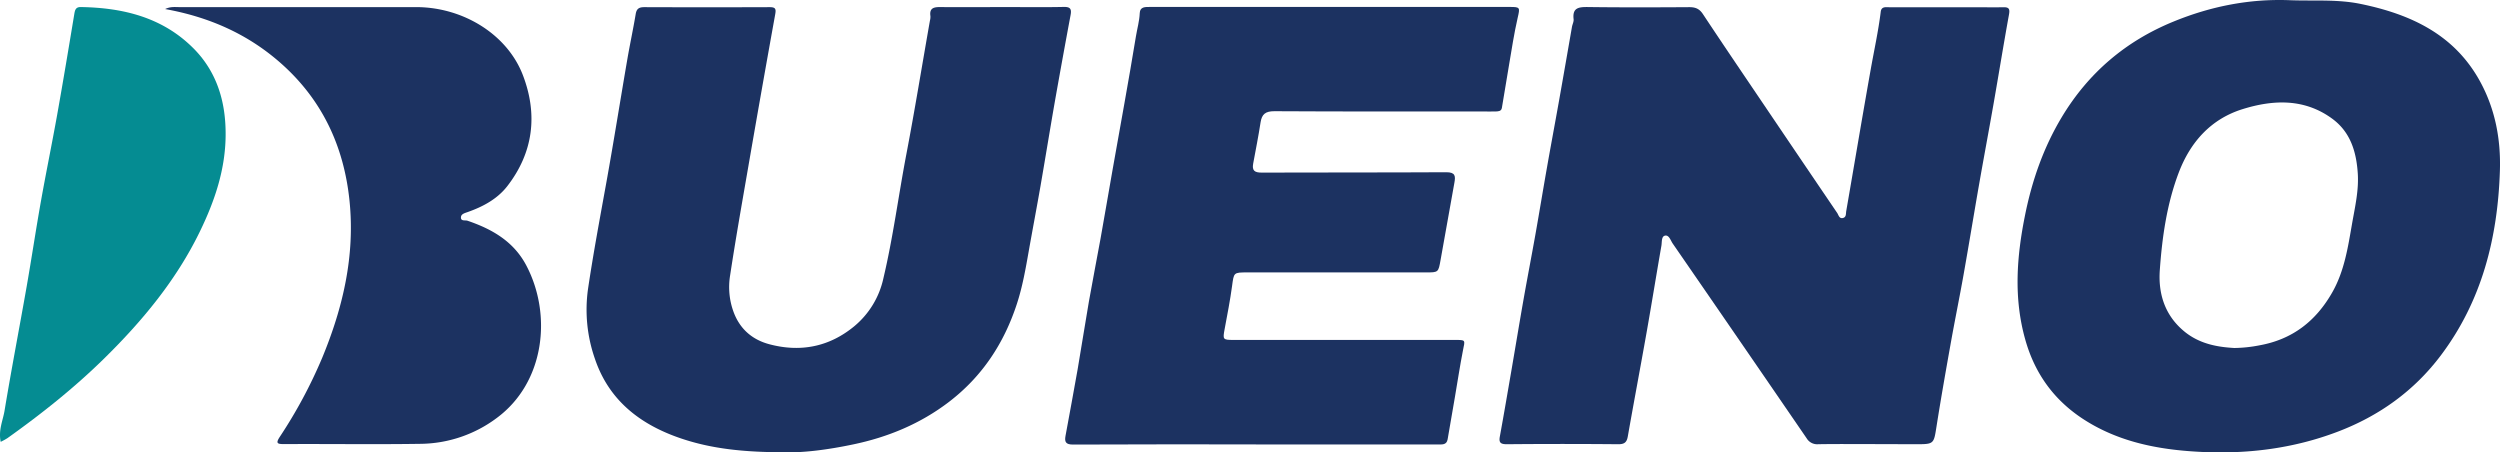 <?xml version="1.0" encoding="UTF-8"?>
<svg xmlns="http://www.w3.org/2000/svg" id="Capa_1" data-name="Capa 1" viewBox="0 0 1427.98 258.39">
  <defs>
    <style>.cls-1{fill:#1c3261;}.cls-2{fill:#058c92;}</style>
  </defs>
  <title>logo_color</title>
  <path class="cls-1" d="M1069.09,253.66c-10.16,0-20.33-.1-30.49.07a7,7,0,0,1-6.63-3.34Q993.8,194.7,955.45,139.12c-1.23-1.78-2.07-5-4.41-4.53-2.14.45-1.7,3.71-2.06,5.76-2.88,16.53-5.55,33.08-8.47,49.6-3.5,19.79-7.24,39.53-10.72,59.32-.61,3.47-2,4.5-5.59,4.47q-31.74-.3-63.48,0c-3.72,0-4.68-1-4-4.52,2.3-12.57,4.44-25.17,6.61-37.76,2.31-13.41,4.51-26.84,6.87-40.23,2.19-12.42,4.59-24.8,6.8-37.22,2.29-12.91,4.41-25.85,6.69-38.76,2.19-12.42,4.52-24.81,6.73-37.22,2.53-14.23,5-28.47,7.48-42.7.26-1.47,1.1-3,.93-4.36-.77-6.56,2.9-7,8.12-6.95,19.33.26,38.66.19,58,.07,3.49,0,5.75.92,7.77,4,12.48,18.82,25.19,37.5,37.83,56.22q19.38,28.68,38.83,57.31c.8,1.17,1.17,3.57,3.49,2.84,1.78-.56,1.44-2.51,1.68-3.87,4.68-27,9.19-54,14-81,1.94-10.95,4.36-21.82,5.71-32.88.39-3.17,3-2.57,5.09-2.57,16.33,0,32.66,0,49,0,5.33,0,10.67.09,16,0,3.31-.09,3.72,1.13,3.16,4.23-3.06,16.81-5.78,33.68-8.73,50.51-2.72,15.54-5.64,31.05-8.36,46.59-3,17.17-5.81,34.38-8.86,51.54-2.26,12.74-4.87,25.42-7.15,38.16-2.86,16-5.7,32.06-8.24,48.14-1.63,10.39-1.38,10.42-12,10.42Z"></path>
  <path class="cls-1" d="M1427.93,97.28c-1.22,38.46-10.24,74.52-33.8,105.79-15.24,20.22-35.14,34.48-58.82,43.5-25.74,9.81-52.52,13-79.73,11.47-22.76-1.25-45-5.51-64.8-18.11-17.29-11-28.49-26.35-34-46.08-6.67-23.72-4.86-47.31-.08-71,4-19.82,10.52-38.56,21-56,15.26-25.36,36.63-43.46,63.89-54.57C1262.81,3.61,1284.93-.8,1308,.12c13.45.53,26.9-.64,40.31,2.11,28.93,5.94,54,17.65,68.63,44.93C1425.27,62.66,1428.47,79.62,1427.93,97.28ZM1276.2,198.77a78.68,78.68,0,0,0,14.39-1.52c18.79-3.37,32.2-13.8,41.54-30.18,7-12.27,9-25.89,11.37-39.43,1.66-9.48,3.89-18.92,3.24-28.65-.81-12.14-4.06-23.32-14.34-31-15.94-11.84-33.84-11.12-51.4-5.67-18,5.58-29.82,18.67-36.5,36.22-6.79,17.85-9.46,36.65-10.82,55.49-1,13.25,2.58,25.63,13.48,34.87C1256.22,196.63,1267,198.24,1276.2,198.77Z"></path>
  <path class="cls-1" d="M717.38,253.83c-34.83,0-69.65-.09-104.48.1-4.12,0-4.92-1.5-4.3-4.9,2.31-12.72,4.74-25.41,6.95-38.15s4.18-25.82,6.43-38.71c2.08-11.91,4.46-23.77,6.6-35.67,2.35-13.07,4.55-26.16,6.86-39.24C637.69,84.51,640,71.77,642.26,59s4.49-25.47,6.57-38.23c.72-4.42,2-8.72,2.18-13.27.14-3.73,3.17-3.53,6-3.53q46.49,0,93,0H862.4c6,0,5.83.31,4.47,6.27-2.07,9-3.44,18.21-5,27.35-1.38,8-2.63,16-4,24-.33,2-2,2-3.46,2.08-2.5.08-5,0-7.5,0-39.65,0-79.31.08-119-.15-5.07,0-7.16,1.65-7.89,6.43-1.21,7.88-2.77,15.69-4.22,23.53-.74,4,.88,5.12,4.84,5.11,35.16-.14,70.32,0,105.48-.21,5.15,0,5.31,2.18,4.63,5.94q-4,22-7.89,44.1c-1.27,7.19-1.23,7.18-8.34,7.18h-102c-8,0-7.72.06-8.78,7.84-1.11,8.2-2.72,16.35-4.23,24.49-1.12,6-1.05,6.23,5,6.24q63.24,0,126.47,0c6.26,0,5.92-.1,4.68,5.83C833.9,208.94,832.55,218,831,227c-1.39,8-2.71,16-4.14,24-.58,3.2-3.14,2.88-5.5,2.87h-104Z"></path>
  <path class="cls-1" d="M447.11,258.33c-21.95-.09-40.24-1.89-57.88-7.82-23.29-7.83-41.42-21.65-49.48-45.74a84.93,84.93,0,0,1-3.86-39.84c3.05-20.52,6.89-40.9,10.57-61.32,4.17-23.18,7.86-46.44,11.85-69.65,1.49-8.67,3.36-17.27,4.8-25.94.53-3.2,2.06-3.95,5.06-3.93q35.73.13,71.47,0c3.33,0,3.72,1,3.15,4.1Q434.92,51.8,427.37,95.5c-3.57,20.61-7.21,41.22-10.35,61.9A41.23,41.23,0,0,0,418.94,178c3.64,10,10.83,16.05,20.48,18.62,17.74,4.74,34.26,1.55,48.61-10.33a49.11,49.11,0,0,0,16.52-27.16c5.56-23.42,8.63-47.32,13.14-70.95,4.86-25.43,9-51,13.5-76.51a8.13,8.13,0,0,0,.26-2.48c-.67-4.59,1.94-5.19,5.67-5.15,12.83.11,25.66,0,38.49,0,10.66,0,21.32.15,32-.08,3.78-.08,4.54,1.2,3.9,4.63q-4.57,24.48-8.91,49c-2.86,16.35-5.51,32.75-8.35,49.11-2.14,12.26-4.47,24.49-6.64,36.74-1.79,10.14-3.56,20.29-6.77,30.11-7.35,22.52-19.81,41.49-38.78,56-16.34,12.5-34.9,20.17-54.81,24.31C472.93,256.88,458.39,258.76,447.11,258.33Z"></path>
  <path class="cls-1" d="M94.31,5.17c3.08-1.49,5.61-1.11,8-1.11q67.74,0,135.47,0c26.75.05,52,15.58,60.91,38.93,8.58,22.44,6,44.13-9,63.43-5.74,7.34-13.91,11.66-22.65,14.74-1.62.57-3.58,1.07-3.74,2.81-.23,2.59,2.38,1.65,3.73,2.11,14,4.76,26.32,11.77,33.57,25.51,14.84,28.14,10.64,66.88-16.9,87.19a73.8,73.8,0,0,1-43.45,14.73c-26,.4-52,0-78,.15-3.88,0-4.86-.43-2.43-4.15A274.55,274.55,0,0,0,184,204.47c11.91-28.75,18.85-58.43,15.64-89.78s-15.82-58.11-39.71-79C141.24,19.32,119.32,9.68,94.31,5.17Z"></path>
  <path class="cls-2" d="M.4,252.38c-1.41-6.71,1.28-12.21,2.21-17.86,3.91-23.59,8.44-47.07,12.58-70.62,2.86-16.31,5.3-32.7,8.2-49C26.32,98.43,29.71,82,32.65,65.58c3.41-19.1,6.59-38.24,9.76-57.38.4-2.39.76-4.21,3.72-4.17,24.05.38,46.45,5.79,64.08,23.29,13.53,13.42,18.71,30.45,18.67,49.3,0,19.87-6.18,38.09-14.72,55.64C100.69,160,81.31,183.32,59.55,204.72c-17.07,16.79-35.83,31.67-55.34,45.57A40.68,40.68,0,0,1,.4,252.38Z"></path>
</svg>

